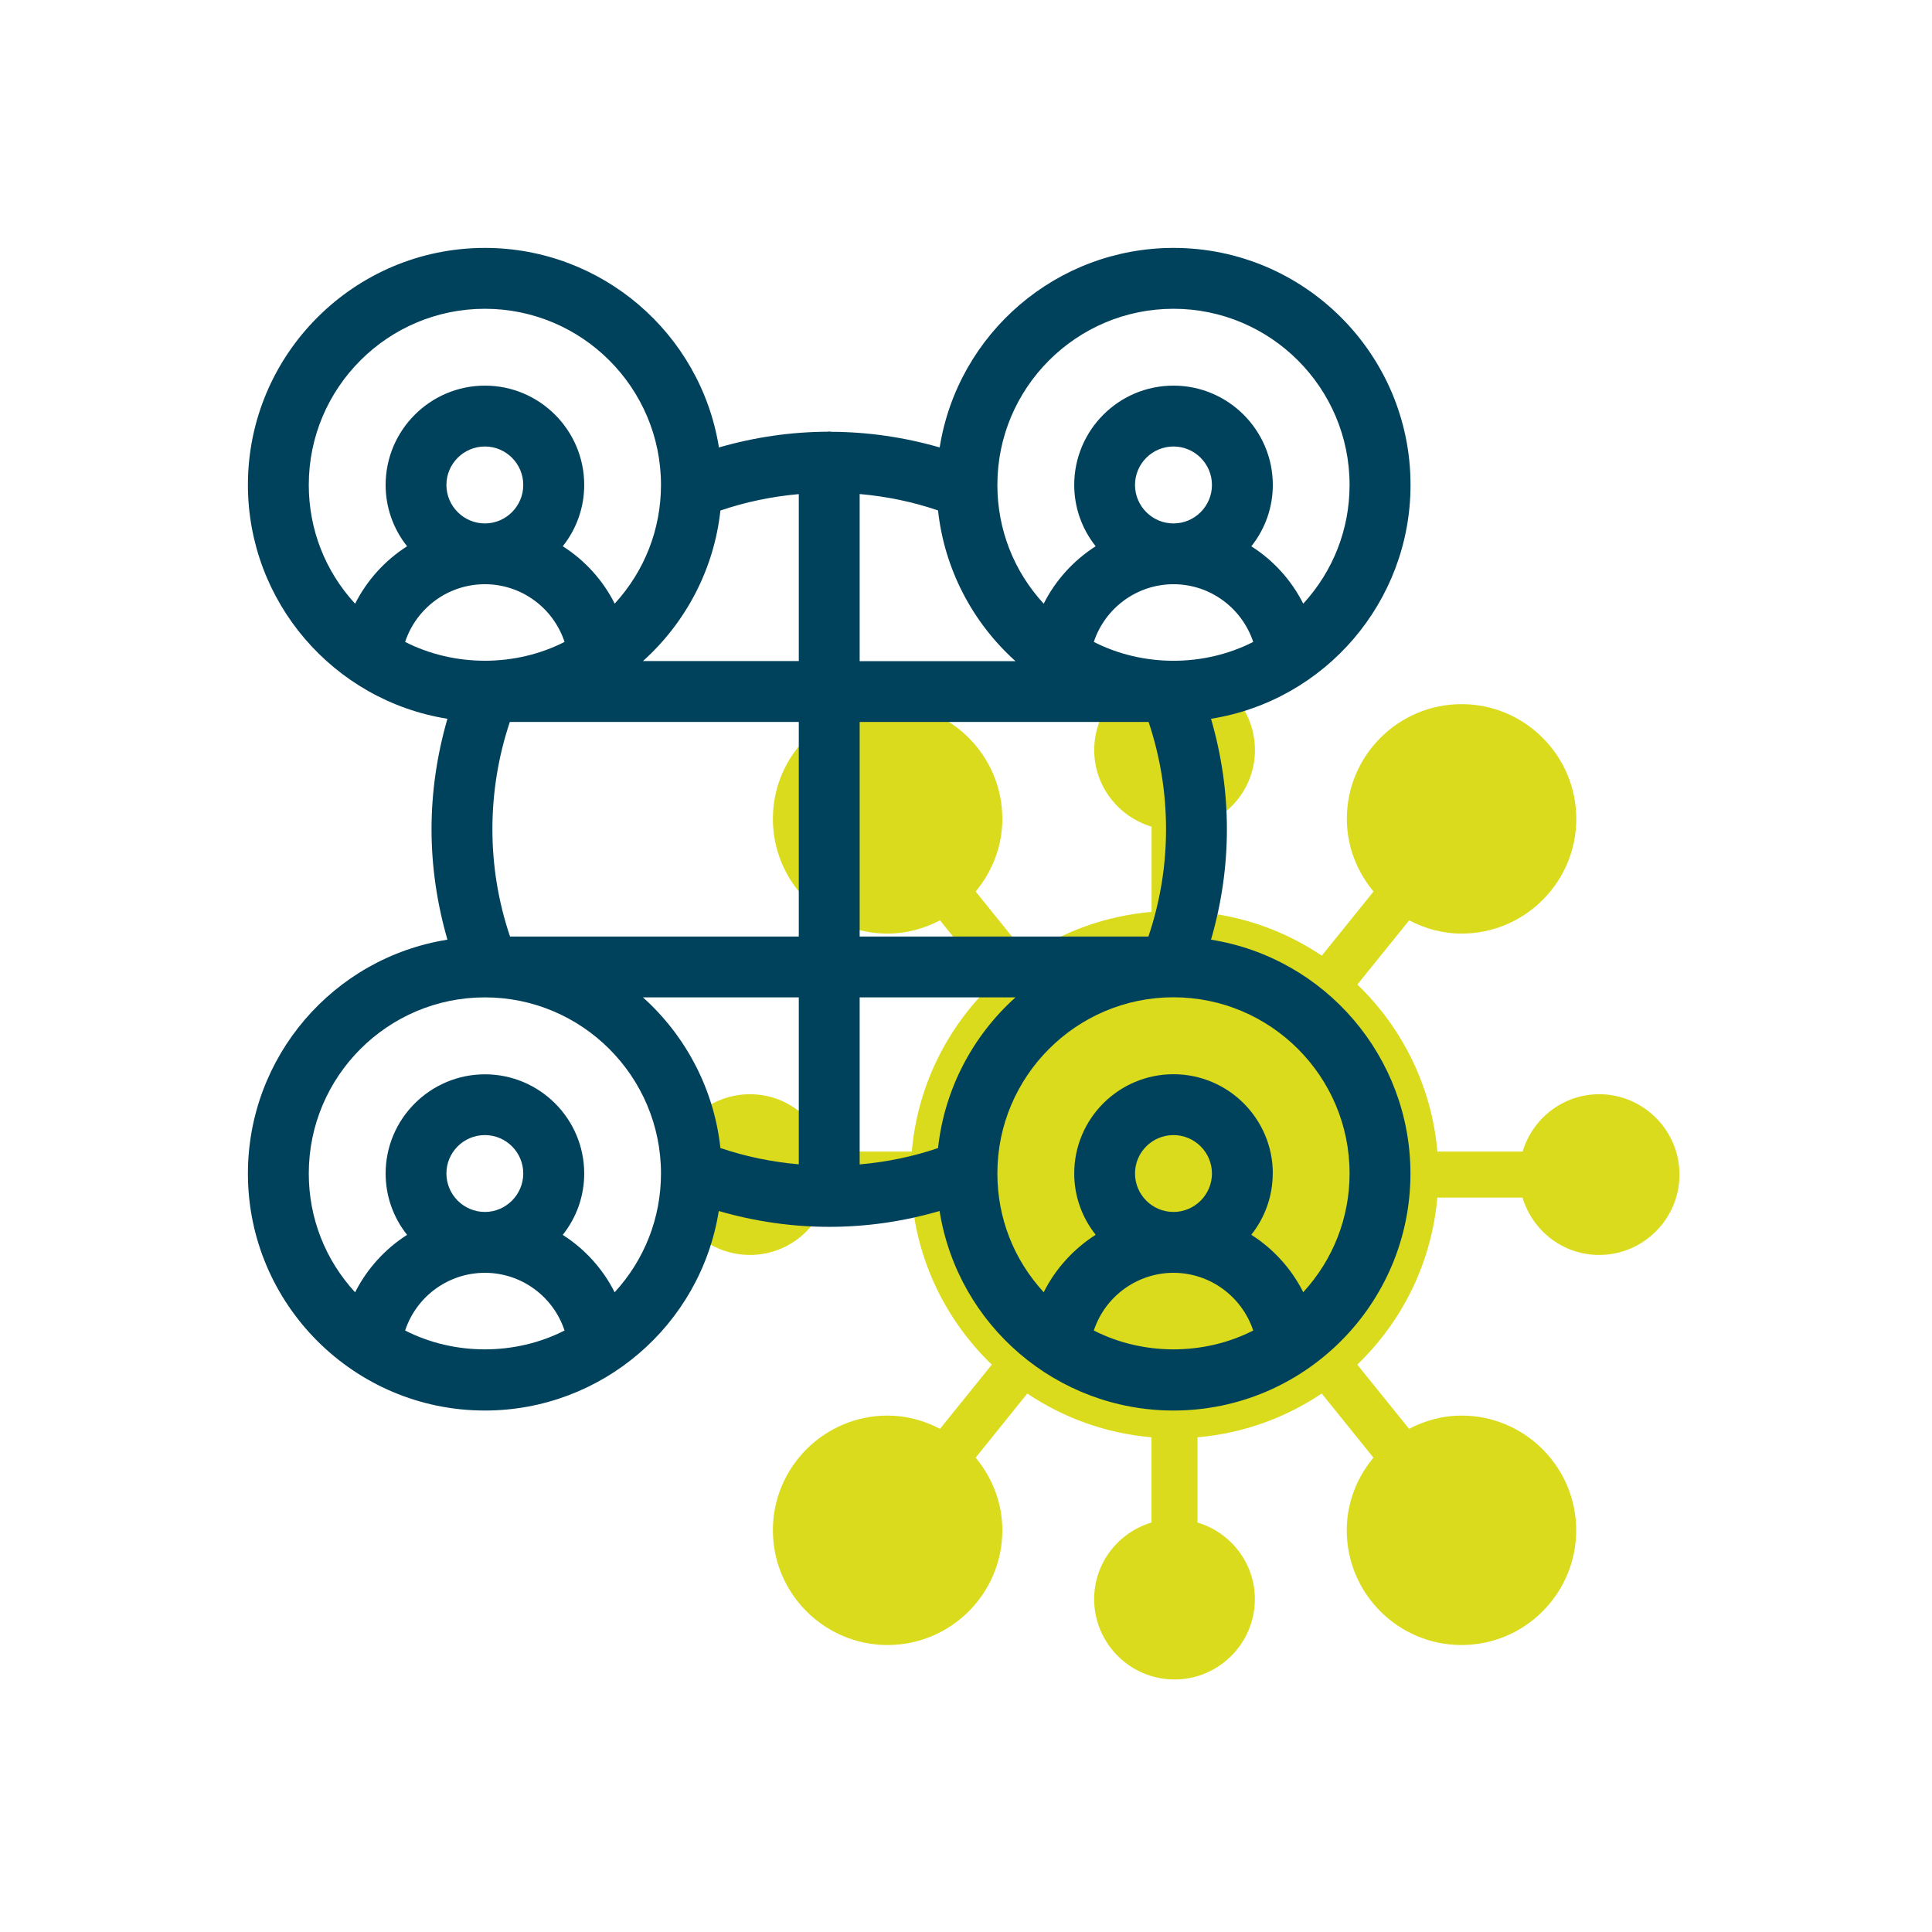 <?xml version="1.0" encoding="UTF-8"?>
<svg xmlns="http://www.w3.org/2000/svg" width="226" height="226" viewBox="0 0 226 226" fill="none">
  <rect width="226" height="226" fill="white"></rect>
  <path d="M187.07 128C182.83 128 179.27 130.84 178.11 134.71C177.48 134.71 167.86 134.71 168.14 134.71C167.48 127.06 164.01 120.2 158.78 115.17L164.84 107.66C166.69 108.62 168.75 109.21 170.97 109.21C178.37 109.21 184.39 103.19 184.39 95.79C184.39 88.39 178.37 82.37 170.97 82.37C163.57 82.37 157.55 88.39 157.55 95.79C157.55 99.03 158.75 101.97 160.67 104.29L154.62 111.79C150.4 108.95 145.44 107.13 140.09 106.67C140.09 106.32 140.09 96.02 140.09 96.7C143.96 95.54 146.8 91.98 146.8 87.74C146.8 82.56 142.58 78.34 137.4 78.34C132.22 78.34 128 82.56 128 87.74C128 91.98 130.84 95.54 134.71 96.7C134.71 97.13 134.71 107.32 134.71 106.67C129.37 107.13 124.4 108.95 120.18 111.79L114.13 104.29C116.05 101.97 117.25 99.03 117.25 95.79C117.25 88.39 111.23 82.37 103.83 82.37C96.43 82.37 90.41 88.39 90.41 95.79C90.41 103.19 96.43 109.21 103.83 109.21C106.05 109.21 108.11 108.62 109.96 107.66L116.02 115.17C110.78 120.21 107.32 127.06 106.66 134.71H96.69C95.53 130.84 91.97 128 87.73 128C82.55 128 78.33 132.22 78.33 137.4C78.33 142.58 82.55 146.8 87.73 146.8C91.97 146.8 95.53 143.96 96.69 140.09C97.29 140.09 107.03 140.09 106.66 140.09C107.32 147.74 110.79 154.6 116.02 159.63L109.96 167.14C108.11 166.18 106.05 165.59 103.83 165.59C96.43 165.59 90.41 171.61 90.41 179.01C90.41 186.41 96.43 192.43 103.83 192.43C111.23 192.43 117.25 186.41 117.25 179.01C117.25 175.77 116.05 172.83 114.13 170.51L120.17 163.01C124.39 165.85 129.35 167.67 134.7 168.13C134.7 168.4 134.7 171.94 134.7 171.67V178.1C130.83 179.26 127.99 182.82 127.99 187.06C127.99 192.24 132.21 196.46 137.39 196.46C142.57 196.46 146.79 192.24 146.79 187.06C146.79 182.82 143.95 179.26 140.08 178.1C140.08 177.82 140.08 167.52 140.08 168.13C145.42 167.67 150.39 165.85 154.61 163.01L160.66 170.51C158.74 172.83 157.54 175.77 157.54 179.01C157.54 186.41 163.56 192.43 170.96 192.43C178.36 192.43 184.38 186.41 184.38 179.01C184.38 171.61 178.36 165.59 170.96 165.59C168.74 165.59 166.68 166.18 164.83 167.14L158.77 159.63C164.01 154.59 167.47 147.74 168.13 140.09C168.5 140.09 178.8 140.09 178.1 140.09C179.26 143.96 182.82 146.8 187.06 146.8C192.24 146.8 196.46 142.58 196.46 137.4C196.46 132.22 192.24 128 187.06 128H187.07Z" fill="#DADB1C"></path>
  <path d="M141.66 109.92C142.9 105.66 143.52 101.32 143.52 97C143.52 92.68 142.9 88.34 141.66 84.08C155.04 81.95 165 70.37 165 56.72C165 41.43 152.56 29 137.28 29C123.64 29 112.05 38.96 109.92 52.34C105.77 51.14 101.5 50.53 97.27 50.51L97.01 50.48C96.93 50.48 96.86 50.48 96.8 50.5C92.53 50.52 88.26 51.14 84.1 52.34C81.95 38.96 70.37 29 56.72 29C41.44 29 29 41.44 29 56.72C29 70.36 38.96 81.94 52.34 84.08C51.11 88.33 50.48 92.67 50.48 97C50.48 101.33 51.11 105.66 52.34 109.92C38.96 112.05 29 123.63 29 137.28C29 152.57 41.44 165 56.72 165C70.36 165 81.95 155.04 84.08 141.66C92.61 144.13 101.42 144.13 109.91 141.66C112.04 155.04 123.62 165 137.27 165C152.56 165 164.99 152.56 164.99 137.28C164.99 123.64 155.03 112.05 141.65 109.92H141.66ZM118.79 116.67C113.71 121.23 110.46 127.52 109.73 134.3C106.82 135.29 103.75 135.93 100.56 136.21V116.67H118.79ZM141.77 137.27C141.77 139.75 139.75 141.77 137.27 141.77C134.79 141.77 132.77 139.75 132.77 137.27C132.77 134.79 134.79 132.78 137.27 132.78C139.75 132.78 141.77 134.8 141.77 137.27ZM137.27 148.89C141.52 148.89 145.26 151.63 146.6 155.64C140.84 158.58 133.71 158.58 127.95 155.64C129.28 151.63 133.03 148.89 137.28 148.89H137.27ZM148.89 137.27C148.89 130.87 143.68 125.66 137.27 125.66C130.86 125.66 125.66 130.87 125.66 137.27C125.66 139.88 126.54 142.39 128.17 144.44C125.57 146.1 123.46 148.43 122.09 151.16C118.58 147.35 116.67 142.46 116.67 137.26C116.67 125.9 125.91 116.66 137.27 116.66C148.63 116.66 157.87 125.9 157.87 137.26C157.87 142.45 155.95 147.34 152.45 151.16C151.08 148.43 148.97 146.09 146.37 144.44C148 142.39 148.88 139.88 148.88 137.27H148.89ZM100.56 109.55V84.45H134.36C135.71 88.48 136.4 92.7 136.4 97C136.4 101.3 135.71 105.48 134.34 109.55H100.56ZM137.27 52.23C139.75 52.23 141.77 54.25 141.77 56.73C141.77 59.21 139.75 61.23 137.27 61.23C134.79 61.23 132.77 59.21 132.77 56.73C132.77 54.25 134.79 52.23 137.27 52.23ZM137.27 68.34C141.52 68.34 145.26 71.08 146.6 75.09C140.84 78.03 133.71 78.03 127.95 75.09C129.28 71.08 133.03 68.34 137.28 68.34H137.27ZM146.38 63.9C148.01 61.85 148.89 59.34 148.89 56.73C148.89 50.33 143.68 45.11 137.27 45.11C130.86 45.11 125.66 50.32 125.66 56.73C125.66 59.34 126.54 61.85 128.17 63.9C125.57 65.56 123.46 67.89 122.09 70.62C118.58 66.81 116.67 61.92 116.67 56.72C116.67 45.36 125.91 36.12 137.27 36.12C148.63 36.12 157.87 45.36 157.87 56.72C157.87 61.92 155.95 66.8 152.45 70.62C151.08 67.89 148.97 65.55 146.37 63.9H146.38ZM100.56 77.33V57.79C103.74 58.07 106.81 58.71 109.73 59.71C110.46 66.49 113.71 72.78 118.79 77.34H100.56V77.33ZM93.44 116.67V136.2C90.26 135.92 87.18 135.28 84.27 134.29C83.54 127.51 80.29 121.23 75.21 116.67H93.44ZM93.44 84.45V109.55H59.66C58.29 105.49 57.6 101.27 57.6 97C57.6 92.73 58.29 88.48 59.64 84.45H93.44ZM71.91 70.62C70.54 67.89 68.43 65.55 65.83 63.9C67.46 61.85 68.34 59.34 68.34 56.73C68.34 50.33 63.13 45.11 56.73 45.11C50.33 45.11 45.11 50.32 45.11 56.73C45.11 59.34 45.99 61.85 47.62 63.9C45.02 65.56 42.92 67.89 41.54 70.62C38.03 66.81 36.12 61.92 36.12 56.72C36.12 45.36 45.36 36.12 56.72 36.12C68.08 36.12 77.32 45.36 77.32 56.72C77.32 61.91 75.4 66.8 71.9 70.62H71.91ZM56.72 52.23C59.2 52.23 61.21 54.25 61.21 56.73C61.21 59.21 59.19 61.23 56.72 61.23C54.25 61.23 52.22 59.21 52.22 56.73C52.22 54.25 54.24 52.23 56.72 52.23ZM56.72 68.34C60.97 68.34 64.71 71.08 66.04 75.09C60.28 78.03 53.15 78.02 47.39 75.09C48.72 71.08 52.46 68.34 56.72 68.34ZM56.72 132.78C59.2 132.78 61.21 134.8 61.21 137.27C61.21 139.74 59.19 141.77 56.72 141.77C54.25 141.77 52.22 139.75 52.22 137.27C52.22 134.79 54.24 132.78 56.72 132.78ZM56.72 148.89C60.97 148.89 64.71 151.63 66.04 155.64C60.28 158.58 53.15 158.58 47.39 155.64C48.72 151.63 52.46 148.89 56.72 148.89ZM65.83 144.45C67.46 142.4 68.34 139.89 68.34 137.28C68.34 130.88 63.13 125.67 56.73 125.67C50.33 125.67 45.11 130.88 45.11 137.28C45.11 139.89 45.99 142.4 47.62 144.45C45.02 146.11 42.92 148.44 41.54 151.17C38.03 147.36 36.12 142.47 36.12 137.27C36.12 125.91 45.36 116.67 56.72 116.67C68.08 116.67 77.32 125.91 77.32 137.27C77.32 142.47 75.4 147.35 71.9 151.17C70.53 148.44 68.42 146.1 65.82 144.45H65.83ZM93.44 57.8V77.33H75.21C80.29 72.77 83.54 66.49 84.27 59.72C87.19 58.73 90.26 58.08 93.44 57.8Z" fill="#00415C"></path>
</svg>
